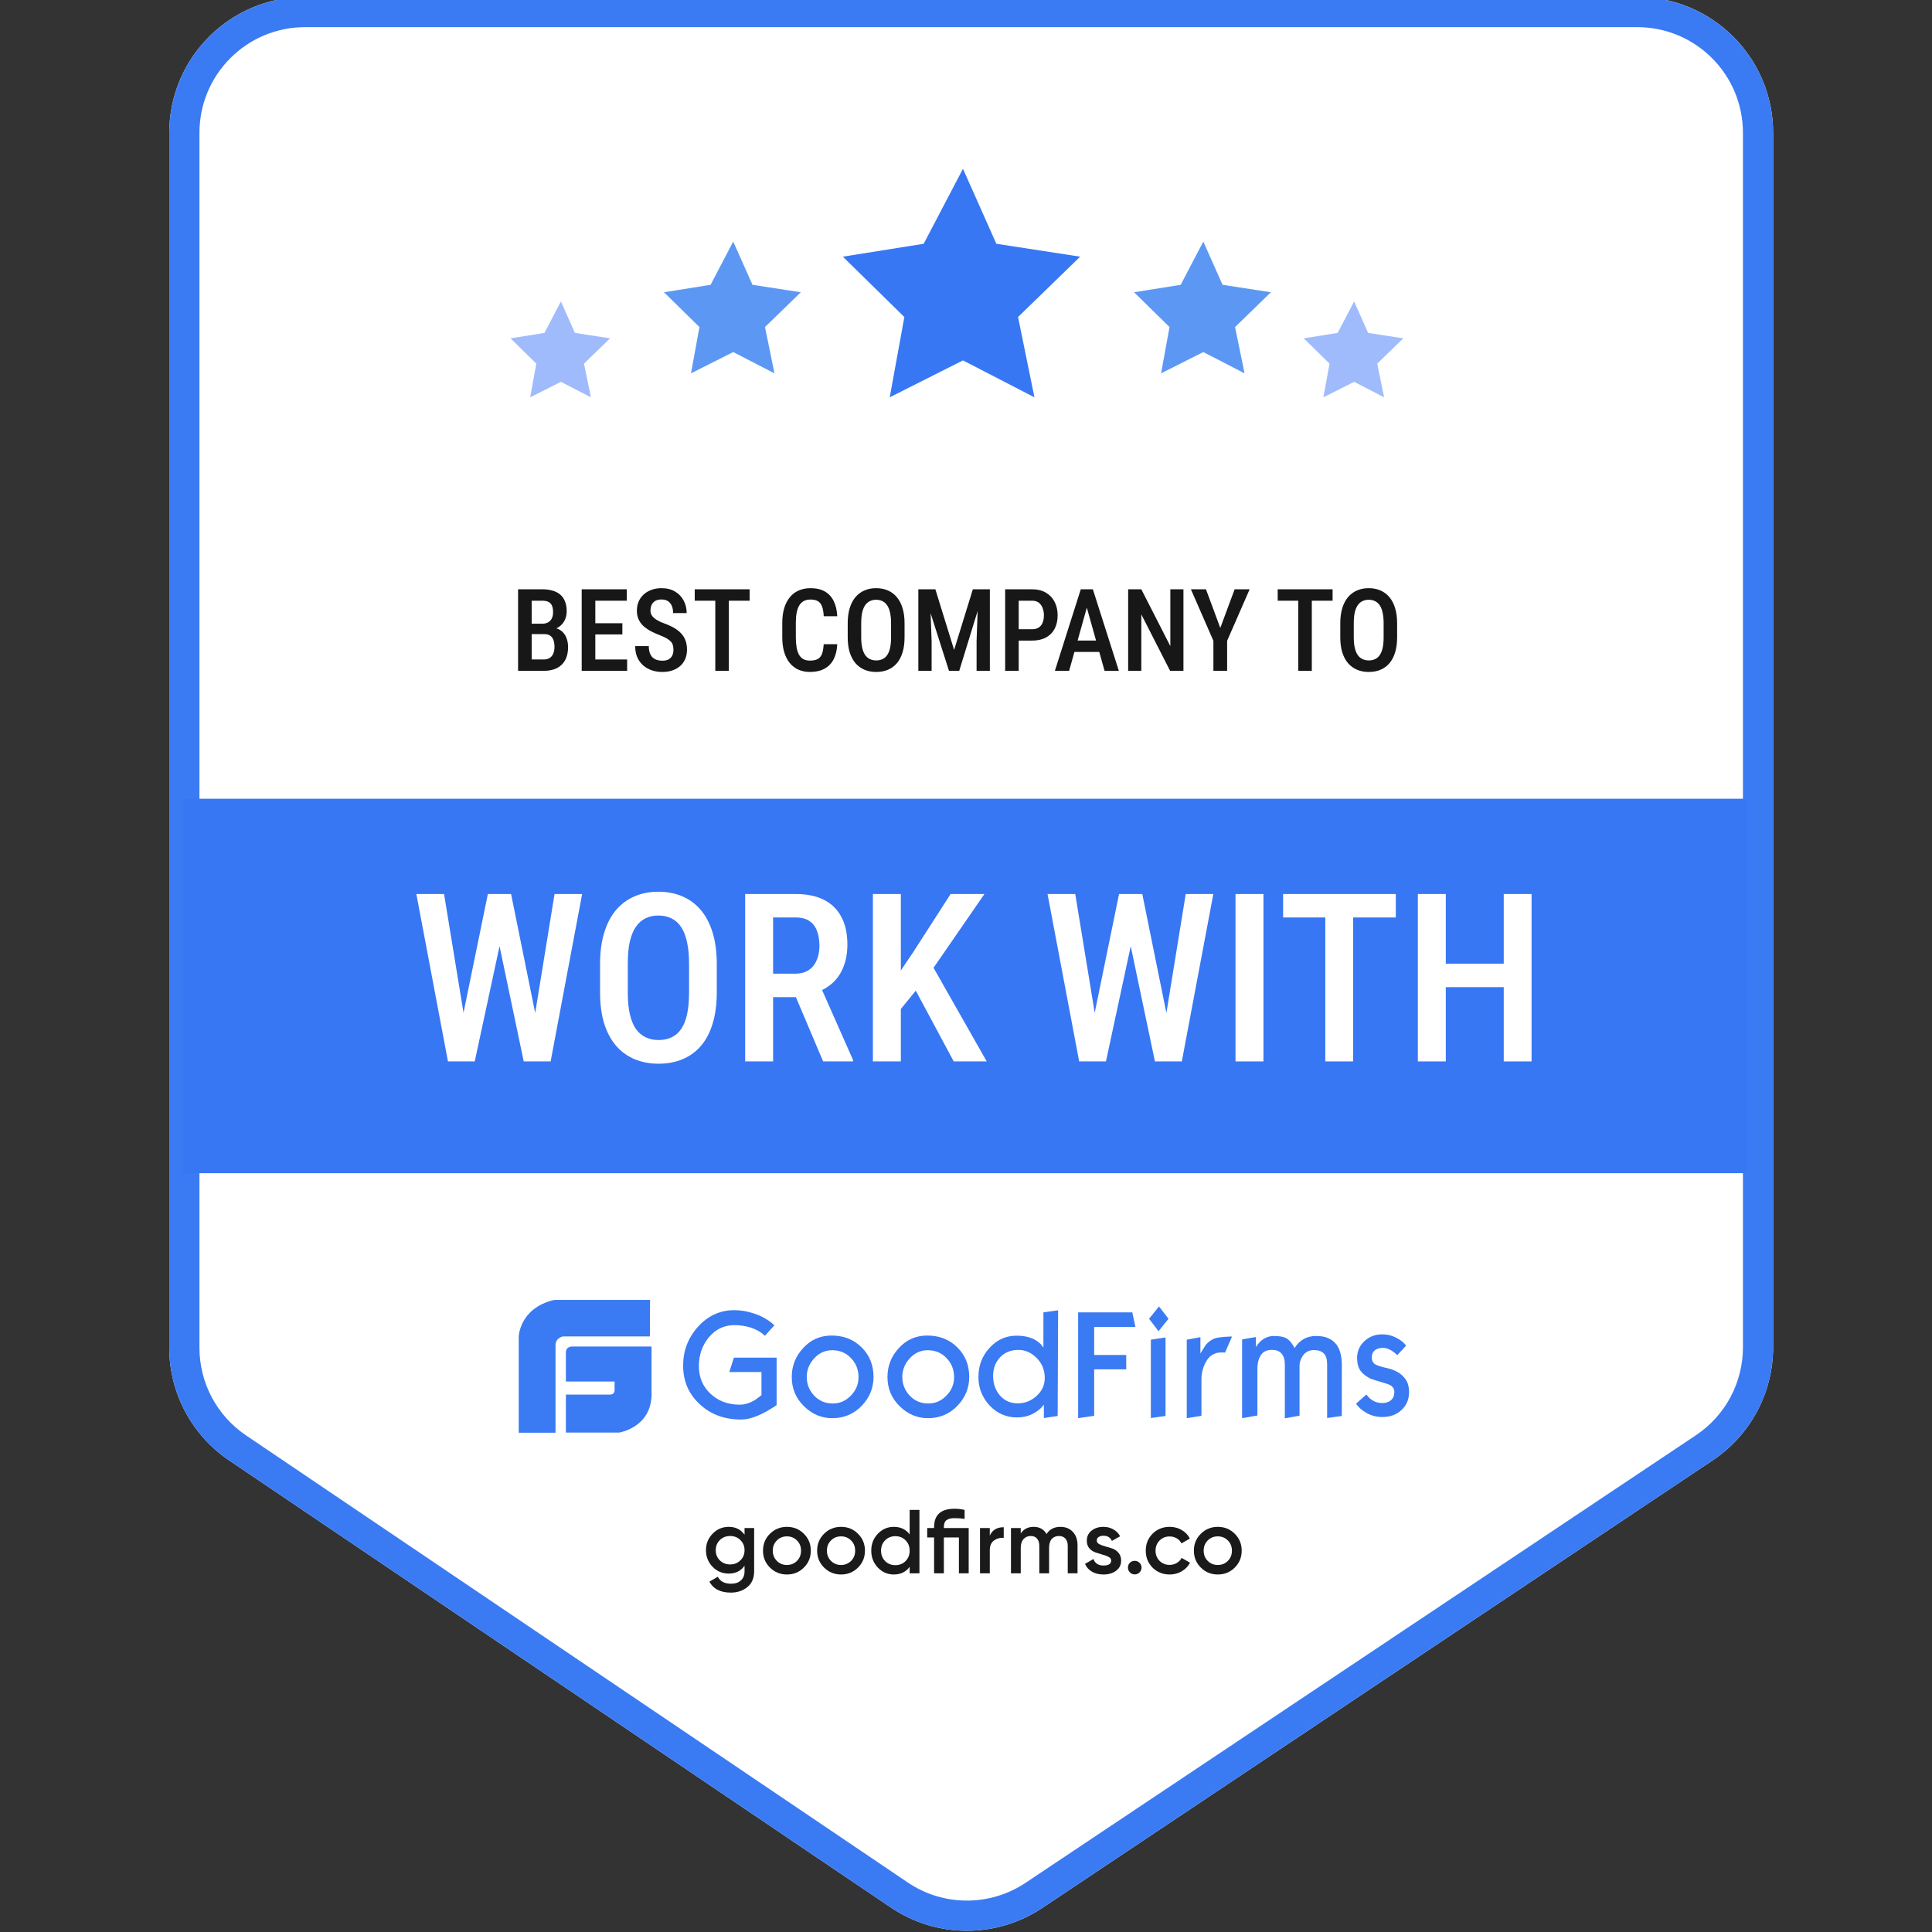 <svg width="128" height="128" viewBox="0 0 128 128" fill="none" xmlns="http://www.w3.org/2000/svg">
<rect x="0" y="0" width="128" height="128" fill="#333333" stroke="none"/>
<g clip-path="url(#clip0_11330_48623)">
<path fill-rule="evenodd" clip-rule="evenodd" d="M11.214 8.799C11.214 3.828 15.244 -0.201 20.214 -0.201H108.474C113.445 -0.201 117.474 3.828 117.474 8.799V89.266C117.474 92.273 115.972 95.081 113.472 96.751L69.057 126.404C66.016 128.434 62.05 128.423 59.021 126.377L15.175 96.751C12.698 95.078 11.214 92.283 11.214 89.294V8.799Z" fill="white"/>
<path fill-rule="evenodd" clip-rule="evenodd" d="M11.214 8.799C11.214 3.828 15.244 -0.201 20.214 -0.201H108.474C113.445 -0.201 117.474 3.828 117.474 8.799V89.266C117.474 92.273 115.972 95.081 113.472 96.751L69.057 126.404C66.016 128.434 62.05 128.423 59.021 126.377L15.175 96.751C12.698 95.078 11.214 92.283 11.214 89.294V8.799ZM20.214 1.799C16.348 1.799 13.214 4.933 13.214 8.799V89.294C13.214 91.619 14.369 93.793 16.295 95.094L60.141 124.719C62.497 126.311 65.582 126.32 67.947 124.741L112.361 95.087C114.306 93.789 115.474 91.605 115.474 89.266V8.799C115.474 4.933 112.34 1.799 108.474 1.799H20.214Z" fill="#3A7BF3"/>
<path d="M61.197 16.151L63.799 11.182L66.011 16.151L71.563 17.005L67.448 21.004L68.535 26.323L63.799 23.877L58.946 26.323L59.916 21.004L55.84 17.005L61.197 16.151Z" fill="#3777F3"/>
<path d="M78.223 18.87L79.723 16.004L80.999 18.87L84.201 19.362L81.827 21.668L82.454 24.735L79.723 23.325L76.924 24.735L77.484 21.668L75.133 19.362L78.223 18.87Z" fill="#5C98F3"/>
<path d="M47.078 18.87L48.578 16.004L49.855 18.87L53.056 19.362L50.683 21.668L51.31 24.735L48.578 23.325L45.78 24.735L46.34 21.668L43.989 19.362L47.078 18.87Z" fill="#5C98F3"/>
<path d="M88.623 22.056L89.714 19.972L90.642 22.056L92.971 22.415L91.245 24.092L91.701 26.323L89.714 25.297L87.678 26.323L88.086 24.092L86.376 22.415L88.623 22.056Z" fill="#A0BBFC"/>
<path d="M36.071 22.056L37.162 19.972L38.09 22.056L40.419 22.415L38.693 24.092L39.149 26.323L37.162 25.297L35.126 26.323L35.533 24.092L33.823 22.415L36.071 22.056Z" fill="#A0BBFC"/>
<path d="M36.06 42.011H34.958L34.955 41.321H35.931C36.081 41.321 36.21 41.291 36.316 41.231C36.423 41.172 36.503 41.086 36.558 40.972C36.615 40.858 36.643 40.721 36.643 40.56C36.643 40.382 36.618 40.237 36.569 40.126C36.519 40.012 36.441 39.929 36.335 39.877C36.231 39.825 36.098 39.799 35.934 39.799H35.225V44.445H34.324V39.042H35.934C36.187 39.042 36.412 39.072 36.61 39.131C36.81 39.188 36.98 39.276 37.118 39.395C37.257 39.513 37.362 39.665 37.434 39.851C37.508 40.034 37.545 40.252 37.545 40.504C37.545 40.724 37.498 40.927 37.404 41.113C37.31 41.296 37.17 41.447 36.984 41.565C36.801 41.682 36.574 41.751 36.302 41.773L36.06 42.011ZM36.027 44.445H34.661L35.077 43.692H36.027C36.188 43.692 36.32 43.657 36.424 43.588C36.528 43.519 36.606 43.422 36.658 43.298C36.71 43.175 36.736 43.03 36.736 42.864C36.736 42.691 36.714 42.54 36.669 42.411C36.624 42.283 36.553 42.184 36.454 42.115C36.355 42.045 36.224 42.011 36.06 42.011H35.151L35.159 41.321H36.32L36.528 41.584C36.788 41.589 36.999 41.653 37.163 41.777C37.326 41.898 37.446 42.055 37.523 42.248C37.599 42.441 37.638 42.648 37.638 42.868C37.638 43.212 37.573 43.501 37.445 43.736C37.316 43.969 37.132 44.146 36.892 44.267C36.654 44.386 36.366 44.445 36.027 44.445Z" fill="#171717"/>
<path d="M41.549 43.692V44.445H39.204V43.692H41.549ZM39.441 39.042V44.445H38.539V39.042H39.441ZM41.233 41.291V42.033H39.204V41.291H41.233ZM41.527 39.042V39.799H39.204V39.042H41.527Z" fill="#171717"/>
<path d="M44.618 43.05C44.618 42.938 44.605 42.84 44.581 42.753C44.559 42.664 44.515 42.584 44.451 42.512C44.387 42.44 44.295 42.37 44.176 42.3C44.06 42.231 43.909 42.16 43.724 42.089C43.511 42.007 43.312 41.918 43.126 41.822C42.943 41.722 42.781 41.611 42.64 41.487C42.501 41.361 42.392 41.214 42.313 41.046C42.234 40.878 42.195 40.682 42.195 40.46C42.195 40.239 42.233 40.039 42.31 39.858C42.389 39.675 42.5 39.518 42.644 39.387C42.79 39.254 42.963 39.151 43.163 39.079C43.364 39.005 43.585 38.968 43.827 38.968C44.176 38.968 44.474 39.042 44.722 39.19C44.972 39.339 45.162 39.538 45.293 39.788C45.427 40.038 45.494 40.315 45.494 40.619H44.596C44.596 40.444 44.568 40.288 44.514 40.152C44.459 40.016 44.375 39.909 44.262 39.832C44.148 39.756 44.001 39.717 43.82 39.717C43.654 39.717 43.517 39.749 43.408 39.814C43.302 39.878 43.223 39.966 43.171 40.077C43.121 40.189 43.096 40.316 43.096 40.46C43.096 40.559 43.117 40.649 43.16 40.73C43.202 40.81 43.262 40.883 43.341 40.949C43.42 41.016 43.517 41.079 43.631 41.139C43.745 41.198 43.876 41.255 44.024 41.309C44.276 41.401 44.497 41.502 44.685 41.614C44.873 41.725 45.027 41.85 45.148 41.989C45.272 42.124 45.364 42.279 45.423 42.452C45.485 42.626 45.516 42.822 45.516 43.042C45.516 43.265 45.478 43.468 45.401 43.651C45.327 43.832 45.218 43.986 45.074 44.115C44.931 44.243 44.758 44.344 44.555 44.415C44.352 44.485 44.124 44.519 43.872 44.519C43.639 44.519 43.416 44.485 43.2 44.415C42.987 44.346 42.797 44.241 42.629 44.1C42.461 43.956 42.327 43.777 42.228 43.562C42.132 43.347 42.083 43.094 42.083 42.805H42.985C42.985 42.978 43.006 43.127 43.048 43.25C43.09 43.371 43.151 43.472 43.23 43.551C43.312 43.627 43.407 43.684 43.516 43.721C43.627 43.756 43.751 43.773 43.887 43.773C44.055 43.773 44.192 43.744 44.299 43.684C44.408 43.623 44.488 43.537 44.54 43.428C44.592 43.319 44.618 43.193 44.618 43.05Z" fill="#171717"/>
<path d="M48.288 39.042V44.445H47.39V39.042H48.288ZM49.665 39.042V39.799H46.028V39.042H49.665Z" fill="#171717"/>
<path d="M54.571 42.682H55.469C55.451 43.073 55.372 43.406 55.231 43.681C55.09 43.953 54.887 44.161 54.623 44.304C54.36 44.448 54.04 44.519 53.661 44.519C53.374 44.519 53.117 44.467 52.889 44.364C52.664 44.26 52.473 44.11 52.314 43.914C52.156 43.717 52.035 43.475 51.951 43.191C51.869 42.906 51.828 42.584 51.828 42.222V41.265C51.828 40.904 51.87 40.581 51.954 40.296C52.041 40.012 52.165 39.771 52.325 39.573C52.486 39.375 52.682 39.225 52.912 39.124C53.144 39.02 53.407 38.968 53.699 38.968C54.072 38.968 54.386 39.039 54.641 39.183C54.896 39.327 55.093 39.537 55.231 39.814C55.37 40.091 55.45 40.429 55.472 40.827H54.574C54.562 40.557 54.525 40.342 54.463 40.181C54.404 40.018 54.312 39.901 54.188 39.829C54.067 39.757 53.904 39.721 53.699 39.721C53.528 39.721 53.381 39.753 53.257 39.818C53.136 39.882 53.035 39.978 52.956 40.107C52.88 40.233 52.822 40.393 52.782 40.586C52.745 40.776 52.726 41 52.726 41.257V42.222C52.726 42.47 52.742 42.689 52.775 42.879C52.807 43.07 52.859 43.232 52.93 43.365C53.002 43.496 53.097 43.596 53.216 43.666C53.335 43.733 53.483 43.766 53.661 43.766C53.874 43.766 54.044 43.733 54.17 43.666C54.298 43.599 54.394 43.486 54.456 43.328C54.517 43.17 54.556 42.955 54.571 42.682Z" fill="#171717"/>
<path d="M59.929 41.302V42.222C59.929 42.603 59.885 42.937 59.796 43.224C59.709 43.511 59.583 43.751 59.417 43.944C59.254 44.135 59.056 44.278 58.823 44.375C58.593 44.471 58.336 44.519 58.051 44.519C57.769 44.519 57.512 44.471 57.28 44.375C57.05 44.278 56.85 44.135 56.682 43.944C56.516 43.751 56.388 43.511 56.296 43.224C56.207 42.937 56.163 42.603 56.163 42.222V41.302C56.163 40.916 56.207 40.578 56.296 40.289C56.385 39.997 56.513 39.753 56.678 39.558C56.847 39.362 57.046 39.215 57.276 39.116C57.508 39.017 57.764 38.968 58.044 38.968C58.328 38.968 58.586 39.017 58.816 39.116C59.048 39.215 59.248 39.362 59.413 39.558C59.579 39.753 59.706 39.997 59.796 40.289C59.885 40.578 59.929 40.916 59.929 41.302ZM59.035 42.222V41.294C59.035 41.02 59.013 40.785 58.968 40.59C58.926 40.392 58.863 40.231 58.779 40.107C58.695 39.981 58.591 39.888 58.467 39.829C58.346 39.767 58.205 39.736 58.044 39.736C57.888 39.736 57.748 39.767 57.625 39.829C57.504 39.888 57.4 39.981 57.313 40.107C57.229 40.231 57.164 40.392 57.12 40.59C57.078 40.785 57.057 41.02 57.057 41.294V42.222C57.057 42.492 57.079 42.724 57.124 42.92C57.168 43.113 57.233 43.271 57.317 43.395C57.403 43.516 57.508 43.606 57.632 43.666C57.756 43.725 57.896 43.755 58.051 43.755C58.21 43.755 58.351 43.725 58.474 43.666C58.598 43.606 58.701 43.516 58.782 43.395C58.867 43.271 58.93 43.113 58.972 42.92C59.014 42.724 59.035 42.492 59.035 42.222Z" fill="#171717"/>
<path d="M61.15 39.042H61.97L63.213 43.061L64.453 39.042H65.214L63.551 44.445H62.872L61.15 39.042ZM60.842 39.042H61.599L61.722 42.482V44.445H60.842V39.042ZM64.82 39.042H65.581V44.445H64.701V42.482L64.82 39.042Z" fill="#171717"/>
<path d="M68.379 42.441H67.24V41.688H68.379C68.565 41.688 68.714 41.648 68.828 41.569C68.944 41.49 69.028 41.381 69.08 41.243C69.135 41.104 69.162 40.947 69.162 40.771C69.162 40.603 69.135 40.445 69.08 40.296C69.028 40.148 68.945 40.028 68.832 39.936C68.718 39.845 68.567 39.799 68.379 39.799H67.492V44.445H66.594V39.042H68.379C68.735 39.042 69.04 39.116 69.292 39.265C69.544 39.413 69.737 39.617 69.871 39.877C70.004 40.134 70.071 40.43 70.071 40.764C70.071 41.113 70.004 41.412 69.871 41.662C69.737 41.912 69.544 42.105 69.292 42.241C69.04 42.374 68.735 42.441 68.379 42.441Z" fill="#171717"/>
<path d="M72.138 39.784L70.832 44.445H69.889L71.604 39.042H72.19L72.138 39.784ZM73.181 44.445L71.871 39.784L71.808 39.042H72.405L74.127 44.445H73.181ZM73.203 42.438V43.194H70.687V42.438H73.203Z" fill="#171717"/>
<path d="M78.406 39.042V44.445H77.523L75.615 40.705V44.445H74.743V39.042H75.615L77.538 42.809V39.042H78.406Z" fill="#171717"/>
<path d="M79.898 39.042L80.848 41.602L81.798 39.042H82.792L81.3 42.456V44.445H80.391V42.456L78.9 39.042H79.898Z" fill="#171717"/>
<path d="M86.911 39.042V44.445H86.013V39.042H86.911ZM88.288 39.042V39.799H84.651V39.042H88.288Z" fill="#171717"/>
<path d="M92.563 41.302V42.222C92.563 42.603 92.519 42.937 92.43 43.224C92.343 43.511 92.217 43.751 92.051 43.944C91.888 44.135 91.69 44.278 91.457 44.375C91.227 44.471 90.97 44.519 90.685 44.519C90.403 44.519 90.146 44.471 89.914 44.375C89.683 44.278 89.484 44.135 89.316 43.944C89.15 43.751 89.022 43.511 88.93 43.224C88.841 42.937 88.797 42.603 88.797 42.222V41.302C88.797 40.916 88.841 40.578 88.93 40.289C89.019 39.997 89.147 39.753 89.312 39.558C89.481 39.362 89.68 39.215 89.91 39.116C90.142 39.017 90.398 38.968 90.678 38.968C90.963 38.968 91.22 39.017 91.45 39.116C91.682 39.215 91.882 39.362 92.047 39.558C92.213 39.753 92.341 39.997 92.43 40.289C92.519 40.578 92.563 40.916 92.563 41.302ZM91.669 42.222V41.294C91.669 41.02 91.647 40.785 91.602 40.59C91.56 40.392 91.497 40.231 91.413 40.107C91.329 39.981 91.225 39.888 91.101 39.829C90.98 39.767 90.839 39.736 90.678 39.736C90.522 39.736 90.382 39.767 90.259 39.829C90.138 39.888 90.034 39.981 89.947 40.107C89.863 40.231 89.799 40.392 89.754 40.59C89.712 40.785 89.691 41.02 89.691 41.294V42.222C89.691 42.492 89.713 42.724 89.758 42.92C89.802 43.113 89.867 43.271 89.951 43.395C90.037 43.516 90.142 43.606 90.266 43.666C90.39 43.725 90.53 43.755 90.685 43.755C90.844 43.755 90.985 43.725 91.109 43.666C91.232 43.606 91.335 43.516 91.416 43.395C91.501 43.271 91.564 43.113 91.606 42.92C91.648 42.724 91.669 42.492 91.669 42.222Z" fill="#171717"/>
<rect x="12.1" y="52.919" width="103.588" height="24.807" fill="#3777F3"/>
<path d="M30.547 67.892L32.322 59.231H33.419L33.373 61.402L31.453 70.322H30.303L30.547 67.892ZM29.42 59.231L30.829 67.831L30.89 70.322H29.679L27.584 59.231H29.42ZM35.346 67.801L36.74 59.231H38.568L36.481 70.322H35.27L35.346 67.801ZM33.861 59.231L35.62 67.915L35.849 70.322H34.698L32.825 61.395L32.779 59.231H33.861Z" fill="white"/>
<path d="M47.488 63.87V65.759C47.488 66.541 47.396 67.227 47.214 67.816C47.036 68.405 46.777 68.898 46.437 69.294C46.101 69.685 45.695 69.979 45.218 70.177C44.745 70.375 44.217 70.474 43.633 70.474C43.054 70.474 42.526 70.375 42.049 70.177C41.577 69.979 41.168 69.685 40.823 69.294C40.482 68.898 40.218 68.405 40.031 67.816C39.848 67.227 39.756 66.541 39.756 65.759V63.87C39.756 63.078 39.848 62.385 40.031 61.791C40.213 61.192 40.475 60.691 40.815 60.29C41.16 59.889 41.569 59.587 42.041 59.384C42.519 59.181 43.044 59.079 43.618 59.079C44.202 59.079 44.73 59.181 45.203 59.384C45.68 59.587 46.089 59.889 46.429 60.29C46.769 60.691 47.031 61.192 47.214 61.791C47.396 62.385 47.488 63.078 47.488 63.87ZM45.652 65.759V63.855C45.652 63.291 45.606 62.809 45.515 62.408C45.428 62.002 45.299 61.672 45.126 61.418C44.954 61.159 44.74 60.968 44.486 60.846C44.238 60.719 43.948 60.656 43.618 60.656C43.298 60.656 43.011 60.719 42.757 60.846C42.509 60.968 42.295 61.159 42.118 61.418C41.945 61.672 41.813 62.002 41.721 62.408C41.635 62.809 41.592 63.291 41.592 63.855V65.759C41.592 66.313 41.638 66.79 41.729 67.191C41.821 67.588 41.953 67.912 42.125 68.166C42.303 68.415 42.519 68.601 42.773 68.722C43.027 68.844 43.313 68.905 43.633 68.905C43.958 68.905 44.248 68.844 44.502 68.722C44.756 68.601 44.966 68.415 45.134 68.166C45.307 67.912 45.436 67.588 45.523 67.191C45.609 66.79 45.652 66.313 45.652 65.759Z" fill="white"/>
<path d="M49.369 59.231H52.721C53.452 59.231 54.072 59.358 54.579 59.612C55.087 59.866 55.473 60.242 55.737 60.74C56.006 61.232 56.141 61.844 56.141 62.575C56.141 63.129 56.057 63.616 55.889 64.038C55.727 64.459 55.491 64.815 55.181 65.104C54.871 65.389 54.498 65.61 54.061 65.767L53.52 66.064H50.687L50.679 64.51H52.675C53.035 64.51 53.335 64.431 53.574 64.274C53.812 64.117 53.99 63.898 54.107 63.619C54.229 63.34 54.29 63.022 54.29 62.667C54.29 62.286 54.236 61.956 54.13 61.677C54.023 61.392 53.856 61.174 53.627 61.022C53.399 60.864 53.096 60.785 52.721 60.785H51.22V70.322H49.369V59.231ZM54.534 70.322L52.424 65.34L54.351 65.333L56.514 70.223V70.322H54.534Z" fill="white"/>
<path d="M59.683 59.231V70.322H57.832V59.231H59.683ZM65.221 59.231L61.526 64.586L59.31 67.306L58.959 65.371L60.49 63.101L62.981 59.231H65.221ZM63.187 70.322L60.376 65.081L61.648 63.764L65.373 70.322H63.187Z" fill="white"/>
<path d="M72.365 67.892L74.14 59.231H75.237L75.191 61.402L73.272 70.322H72.122L72.365 67.892ZM71.238 59.231L72.647 67.831L72.708 70.322H71.497L69.402 59.231H71.238ZM77.164 67.801L78.558 59.231H80.386L78.299 70.322H77.088L77.164 67.801ZM75.679 59.231L77.439 67.915L77.667 70.322H76.517L74.643 61.395L74.597 59.231H75.679Z" fill="white"/>
<path d="M83.707 59.231V70.322H81.856V59.231H83.707Z" fill="white"/>
<path d="M89.649 59.231V70.322H87.805V59.231H89.649ZM92.475 59.231V60.785H85.01V59.231H92.475Z" fill="white"/>
<path d="M100.023 63.847V65.401H95.354V63.847H100.023ZM95.788 59.231V70.322H93.937V59.231H95.788ZM101.471 59.231V70.322H99.627V59.231H101.471Z" fill="white"/>
<path d="M37.985 89.21C37.985 89.21 37.493 89.161 37.493 89.593V91.53H40.718V92.11C40.718 92.11 40.727 92.395 40.423 92.395H37.493V94.912H41.013C41.013 94.912 43.146 94.588 43.166 92.395V89.21H37.985ZM43.067 86.123H36.716C34.416 86.664 34.367 88.551 34.367 88.551V94.922H36.805V89.121C36.805 88.63 37.296 88.541 37.296 88.541H43.057L43.067 86.123ZM51.453 93.093C51.286 93.201 51.158 93.29 51.07 93.339C50.755 93.536 50.46 93.683 50.185 93.801C49.782 93.968 49.428 94.047 49.103 94.047C48.002 94.047 47.088 93.713 46.361 93.034C45.623 92.356 45.26 91.501 45.26 90.478C45.26 89.485 45.584 88.63 46.252 87.893C46.911 87.165 47.717 86.801 48.661 86.801C49.054 86.801 49.477 86.87 49.91 87.008C50.48 87.185 50.932 87.46 51.306 87.804L50.676 88.502C50.411 88.237 50.057 88.05 49.654 87.932C49.349 87.844 49.015 87.794 48.641 87.794C47.983 87.794 47.422 88.06 46.97 88.591C46.528 89.131 46.302 89.76 46.302 90.508C46.302 91.245 46.557 91.855 47.068 92.336C47.58 92.818 48.228 93.064 49.015 93.064C49.339 93.064 49.674 92.956 50.018 92.759C50.303 92.543 50.45 92.434 50.45 92.434V90.901H48.317L48.622 89.947H51.453V93.093ZM57.873 91.225C57.873 91.963 57.607 92.602 57.086 93.142C56.565 93.683 55.916 93.958 55.14 93.958C54.422 93.958 53.803 93.693 53.262 93.162C52.721 92.631 52.456 91.992 52.456 91.235C52.456 90.488 52.711 89.849 53.223 89.298C53.734 88.748 54.363 88.483 55.09 88.483C55.907 88.483 56.565 88.748 57.086 89.269C57.607 89.78 57.873 90.439 57.873 91.225ZM56.88 91.245C56.88 90.744 56.713 90.321 56.378 89.977C56.044 89.623 55.631 89.456 55.13 89.456C54.668 89.456 54.275 89.633 53.94 89.996C53.616 90.35 53.449 90.763 53.449 91.225C53.449 91.707 53.616 92.12 53.94 92.464C54.265 92.808 54.678 92.985 55.169 92.985C55.631 92.985 56.024 92.818 56.359 92.474C56.713 92.12 56.88 91.707 56.88 91.245ZM64.214 91.225C64.214 91.963 63.948 92.602 63.427 93.142C62.906 93.683 62.257 93.958 61.481 93.958C60.763 93.958 60.144 93.693 59.603 93.162C59.062 92.631 58.797 91.992 58.797 91.235C58.797 90.488 59.052 89.849 59.564 89.298C60.075 88.748 60.704 88.483 61.431 88.483C62.247 88.483 62.906 88.748 63.427 89.269C63.948 89.78 64.214 90.439 64.214 91.225ZM63.211 91.245C63.211 90.744 63.044 90.321 62.709 89.977C62.375 89.623 61.962 89.456 61.461 89.456C60.999 89.456 60.606 89.633 60.271 89.996C59.947 90.35 59.78 90.763 59.78 91.225C59.78 91.707 59.947 92.12 60.271 92.464C60.596 92.808 61.009 92.985 61.5 92.985C61.962 92.985 62.356 92.818 62.69 92.474C63.044 92.12 63.211 91.707 63.211 91.245ZM70.073 93.811L69.159 93.948V93.064L68.962 93.29C68.785 93.457 68.588 93.585 68.382 93.693C68.067 93.84 67.733 93.909 67.389 93.909C66.671 93.909 66.062 93.644 65.57 93.123C65.079 92.602 64.823 91.963 64.823 91.235C64.823 90.478 65.069 89.829 65.561 89.298C66.052 88.758 66.642 88.492 67.359 88.492C67.772 88.492 68.126 88.561 68.421 88.689C68.638 88.787 68.814 88.915 68.972 89.072C69.021 89.141 69.07 89.21 69.129 89.279V86.949L70.102 86.811L70.073 93.811ZM69.218 91.294C69.218 90.773 69.041 90.331 68.687 89.977C68.333 89.613 67.93 89.436 67.468 89.436C66.957 89.436 66.553 89.603 66.239 89.947C65.944 90.272 65.796 90.675 65.796 91.147C65.796 91.677 65.954 92.12 66.258 92.464C66.563 92.808 66.947 92.975 67.428 92.975C67.89 92.975 68.303 92.818 68.667 92.493C69.031 92.169 69.218 91.766 69.218 91.294ZM75.224 87.912H72.491V89.77H74.615V90.724H72.491V93.801L71.43 93.958V86.949H75.018L75.224 87.912ZM77.417 87.372L76.758 88.197L76.129 87.372L76.787 86.556L77.417 87.372ZM77.22 93.811L76.247 93.948V88.758L77.22 88.61V93.811ZM81.624 88.551L81.162 89.613C81.103 89.603 81.044 89.603 80.975 89.603C80.877 89.603 80.789 89.613 80.69 89.623C80.592 89.633 80.494 89.672 80.385 89.731C80.179 89.82 80.002 90.016 79.855 90.301C79.688 90.635 79.599 90.999 79.599 91.373V93.801L78.626 93.958V88.758L79.53 88.591V89.672C79.648 89.485 79.766 89.298 79.884 89.102C80.051 88.905 80.248 88.768 80.464 88.679C80.582 88.63 80.789 88.6 81.113 88.571C81.428 88.551 81.605 88.541 81.624 88.551ZM88.899 93.811L87.926 93.948V90.39C87.926 90.065 87.857 89.82 87.71 89.672C87.562 89.525 87.346 89.446 87.061 89.446C86.717 89.446 86.461 89.584 86.284 89.869C86.166 90.065 86.097 90.272 86.097 90.478V93.791L85.124 93.968V90.4C85.124 90.085 85.055 89.849 84.908 89.682C84.76 89.515 84.573 89.436 84.328 89.436H84.229C83.885 89.436 83.64 89.574 83.482 89.869C83.364 90.085 83.305 90.36 83.305 90.694V93.781L82.293 93.958V88.738L83.207 88.581V89.249C83.305 89.092 83.413 88.964 83.502 88.876C83.767 88.63 84.072 88.512 84.416 88.512C84.8 88.512 85.085 88.571 85.281 88.699C85.448 88.807 85.606 89.013 85.773 89.308C86.107 88.777 86.579 88.512 87.208 88.512C87.808 88.512 88.25 88.699 88.545 89.082C88.781 89.397 88.899 89.859 88.899 90.459V93.811ZM93.353 92.238C93.353 92.72 93.185 93.113 92.851 93.418C92.517 93.732 92.094 93.88 91.583 93.88C91.2 93.88 90.856 93.791 90.541 93.614C90.226 93.437 89.99 93.231 89.843 92.995L90.531 92.385C90.58 92.464 90.629 92.523 90.669 92.562C90.924 92.828 91.229 92.956 91.583 92.956C91.829 92.956 92.025 92.887 92.163 92.759C92.311 92.631 92.379 92.454 92.379 92.218C92.379 91.953 92.212 91.776 91.878 91.677C91.219 91.481 90.856 91.363 90.806 91.343C90.502 91.186 90.285 91.019 90.148 90.832C89.99 90.616 89.912 90.331 89.912 89.967C89.912 89.515 90.079 89.151 90.403 88.846C90.728 88.551 91.121 88.404 91.573 88.404C91.917 88.404 92.232 88.483 92.527 88.64C92.822 88.797 93.028 88.964 93.156 89.151L92.576 89.78C92.487 89.692 92.389 89.613 92.291 89.544C92.055 89.377 91.829 89.298 91.622 89.298C91.416 89.298 91.249 89.348 91.121 89.436C90.964 89.544 90.885 89.711 90.885 89.928C90.885 90.134 90.954 90.291 91.111 90.39C91.239 90.468 91.514 90.557 91.957 90.655C92.389 90.763 92.733 90.94 92.969 91.196C93.244 91.471 93.353 91.805 93.353 92.238Z" fill="#3A7AF3"/>
<path d="M49.328 101.236H49.964V104.098C49.964 104.554 49.814 104.904 49.514 105.148C49.214 105.392 48.85 105.514 48.422 105.514C47.73 105.514 47.256 105.272 47 104.788L47.558 104.464C47.714 104.772 48.006 104.926 48.434 104.926C48.714 104.926 48.932 104.852 49.088 104.704C49.248 104.56 49.328 104.358 49.328 104.098V103.732C49.084 104.08 48.736 104.254 48.284 104.254C47.86 104.254 47.502 104.104 47.21 103.804C46.918 103.5 46.772 103.134 46.772 102.706C46.772 102.278 46.918 101.914 47.21 101.614C47.502 101.31 47.86 101.158 48.284 101.158C48.736 101.158 49.084 101.332 49.328 101.68V101.236ZM47.69 103.378C47.874 103.558 48.102 103.648 48.374 103.648C48.646 103.648 48.872 103.558 49.052 103.378C49.236 103.198 49.328 102.974 49.328 102.706C49.328 102.438 49.236 102.214 49.052 102.034C48.872 101.854 48.646 101.764 48.374 101.764C48.102 101.764 47.874 101.854 47.69 102.034C47.51 102.214 47.42 102.438 47.42 102.706C47.42 102.974 47.51 103.198 47.69 103.378Z" fill="#1A1A1A"/>
<path d="M52.135 104.314C51.695 104.314 51.321 104.162 51.013 103.858C50.705 103.554 50.551 103.18 50.551 102.736C50.551 102.292 50.705 101.918 51.013 101.614C51.321 101.31 51.695 101.158 52.135 101.158C52.579 101.158 52.953 101.31 53.257 101.614C53.565 101.918 53.719 102.292 53.719 102.736C53.719 103.18 53.565 103.554 53.257 103.858C52.953 104.162 52.579 104.314 52.135 104.314ZM51.469 103.414C51.649 103.594 51.871 103.684 52.135 103.684C52.399 103.684 52.621 103.594 52.801 103.414C52.981 103.234 53.071 103.008 53.071 102.736C53.071 102.464 52.981 102.238 52.801 102.058C52.621 101.878 52.399 101.788 52.135 101.788C51.871 101.788 51.649 101.878 51.469 102.058C51.289 102.238 51.199 102.464 51.199 102.736C51.199 103.008 51.289 103.234 51.469 103.414Z" fill="#1A1A1A"/>
<path d="M55.721 104.314C55.281 104.314 54.907 104.162 54.599 103.858C54.291 103.554 54.137 103.18 54.137 102.736C54.137 102.292 54.291 101.918 54.599 101.614C54.907 101.31 55.281 101.158 55.721 101.158C56.165 101.158 56.539 101.31 56.843 101.614C57.151 101.918 57.305 102.292 57.305 102.736C57.305 103.18 57.151 103.554 56.843 103.858C56.539 104.162 56.165 104.314 55.721 104.314ZM55.055 103.414C55.235 103.594 55.457 103.684 55.721 103.684C55.985 103.684 56.207 103.594 56.387 103.414C56.567 103.234 56.657 103.008 56.657 102.736C56.657 102.464 56.567 102.238 56.387 102.058C56.207 101.878 55.985 101.788 55.721 101.788C55.457 101.788 55.235 101.878 55.055 102.058C54.875 102.238 54.785 102.464 54.785 102.736C54.785 103.008 54.875 103.234 55.055 103.414Z" fill="#1A1A1A"/>
<path d="M60.267 100.036H60.915V104.236H60.267V103.804C60.023 104.144 59.673 104.314 59.217 104.314C58.805 104.314 58.453 104.162 58.161 103.858C57.869 103.55 57.723 103.176 57.723 102.736C57.723 102.292 57.869 101.918 58.161 101.614C58.453 101.31 58.805 101.158 59.217 101.158C59.673 101.158 60.023 101.326 60.267 101.662V100.036ZM58.641 103.426C58.821 103.606 59.047 103.696 59.319 103.696C59.591 103.696 59.817 103.606 59.997 103.426C60.177 103.242 60.267 103.012 60.267 102.736C60.267 102.46 60.177 102.232 59.997 102.052C59.817 101.868 59.591 101.776 59.319 101.776C59.047 101.776 58.821 101.868 58.641 102.052C58.461 102.232 58.371 102.46 58.371 102.736C58.371 103.012 58.461 103.242 58.641 103.426Z" fill="#1A1A1A"/>
<path d="M64.178 101.236V104.236H63.53V101.86H62.534V104.236H61.886V101.86H61.43V101.236H61.886V101.176C61.886 100.364 62.338 99.958 63.242 99.958C63.454 99.958 63.676 99.984 63.908 100.036V100.63C63.696 100.598 63.474 100.582 63.242 100.582C63.002 100.582 62.824 100.626 62.708 100.714C62.592 100.802 62.534 100.956 62.534 101.176V101.236H64.178Z" fill="#1A1A1A"/>
<path d="M65.576 101.74C65.74 101.368 66.048 101.182 66.5 101.182V101.884C66.252 101.868 66.036 101.928 65.852 102.064C65.668 102.196 65.576 102.416 65.576 102.724V104.236H64.928V101.236H65.576V101.74Z" fill="#1A1A1A"/>
<path d="M70.255 101.158C70.595 101.158 70.869 101.268 71.077 101.488C71.285 101.708 71.389 102.004 71.389 102.376V104.236H70.741V102.418C70.741 102.21 70.689 102.05 70.585 101.938C70.481 101.822 70.339 101.764 70.159 101.764C69.959 101.764 69.799 101.83 69.679 101.962C69.563 102.094 69.505 102.292 69.505 102.556V104.236H68.857V102.418C68.857 102.21 68.807 102.05 68.707 101.938C68.611 101.822 68.473 101.764 68.293 101.764C68.097 101.764 67.937 101.832 67.813 101.968C67.689 102.1 67.627 102.296 67.627 102.556V104.236H66.979V101.236H67.627V101.596C67.819 101.304 68.105 101.158 68.485 101.158C68.869 101.158 69.153 101.316 69.337 101.632C69.537 101.316 69.843 101.158 70.255 101.158Z" fill="#1A1A1A"/>
<path d="M72.664 102.064C72.664 102.164 72.718 102.244 72.826 102.304C72.938 102.36 73.072 102.41 73.228 102.454C73.388 102.494 73.548 102.542 73.708 102.598C73.868 102.654 74.002 102.75 74.11 102.886C74.222 103.018 74.278 103.186 74.278 103.39C74.278 103.678 74.166 103.904 73.942 104.068C73.722 104.232 73.444 104.314 73.108 104.314C72.812 104.314 72.558 104.252 72.346 104.128C72.134 104.004 71.98 103.832 71.884 103.612L72.442 103.288C72.546 103.576 72.768 103.72 73.108 103.72C73.448 103.72 73.618 103.608 73.618 103.384C73.618 103.288 73.562 103.21 73.45 103.15C73.342 103.09 73.208 103.04 73.048 103C72.892 102.956 72.734 102.906 72.574 102.85C72.414 102.794 72.278 102.702 72.166 102.574C72.058 102.442 72.004 102.276 72.004 102.076C72.004 101.8 72.108 101.578 72.316 101.41C72.528 101.242 72.79 101.158 73.102 101.158C73.35 101.158 73.57 101.214 73.762 101.326C73.958 101.434 74.108 101.586 74.212 101.782L73.666 102.088C73.562 101.86 73.374 101.746 73.102 101.746C72.978 101.746 72.874 101.774 72.79 101.83C72.706 101.882 72.664 101.96 72.664 102.064Z" fill="#1A1A1A"/>
<path d="M75.497 104.176C75.409 104.264 75.303 104.308 75.179 104.308C75.055 104.308 74.949 104.264 74.861 104.176C74.773 104.088 74.729 103.982 74.729 103.858C74.729 103.734 74.771 103.628 74.855 103.54C74.943 103.452 75.051 103.408 75.179 103.408C75.303 103.408 75.409 103.452 75.497 103.54C75.585 103.628 75.629 103.734 75.629 103.858C75.629 103.982 75.585 104.088 75.497 104.176Z" fill="#1A1A1A"/>
<path d="M77.494 104.314C77.042 104.314 76.664 104.162 76.36 103.858C76.06 103.554 75.91 103.18 75.91 102.736C75.91 102.288 76.06 101.914 76.36 101.614C76.664 101.31 77.042 101.158 77.494 101.158C77.786 101.158 78.052 101.228 78.292 101.368C78.532 101.508 78.712 101.696 78.832 101.932L78.274 102.256C78.206 102.112 78.102 102 77.962 101.92C77.826 101.836 77.668 101.794 77.488 101.794C77.224 101.794 77.002 101.884 76.822 102.064C76.646 102.244 76.558 102.468 76.558 102.736C76.558 103.004 76.646 103.228 76.822 103.408C77.002 103.588 77.224 103.678 77.488 103.678C77.664 103.678 77.822 103.636 77.962 103.552C78.106 103.468 78.214 103.356 78.286 103.216L78.844 103.534C78.716 103.774 78.532 103.964 78.292 104.104C78.052 104.244 77.786 104.314 77.494 104.314Z" fill="#1A1A1A"/>
<path d="M80.682 104.314C80.242 104.314 79.868 104.162 79.56 103.858C79.252 103.554 79.098 103.18 79.098 102.736C79.098 102.292 79.252 101.918 79.56 101.614C79.868 101.31 80.242 101.158 80.682 101.158C81.126 101.158 81.5 101.31 81.804 101.614C82.112 101.918 82.266 102.292 82.266 102.736C82.266 103.18 82.112 103.554 81.804 103.858C81.5 104.162 81.126 104.314 80.682 104.314ZM80.016 103.414C80.196 103.594 80.418 103.684 80.682 103.684C80.946 103.684 81.168 103.594 81.348 103.414C81.528 103.234 81.618 103.008 81.618 102.736C81.618 102.464 81.528 102.238 81.348 102.058C81.168 101.878 80.946 101.788 80.682 101.788C80.418 101.788 80.196 101.878 80.016 102.058C79.836 102.238 79.746 102.464 79.746 102.736C79.746 103.008 79.836 103.234 80.016 103.414Z" fill="#1A1A1A"/>
</g>
<defs>
<clipPath id="clip0_11330_48623">
<rect width="128" height="128" fill="white"/>
</clipPath>
</defs>
</svg>
